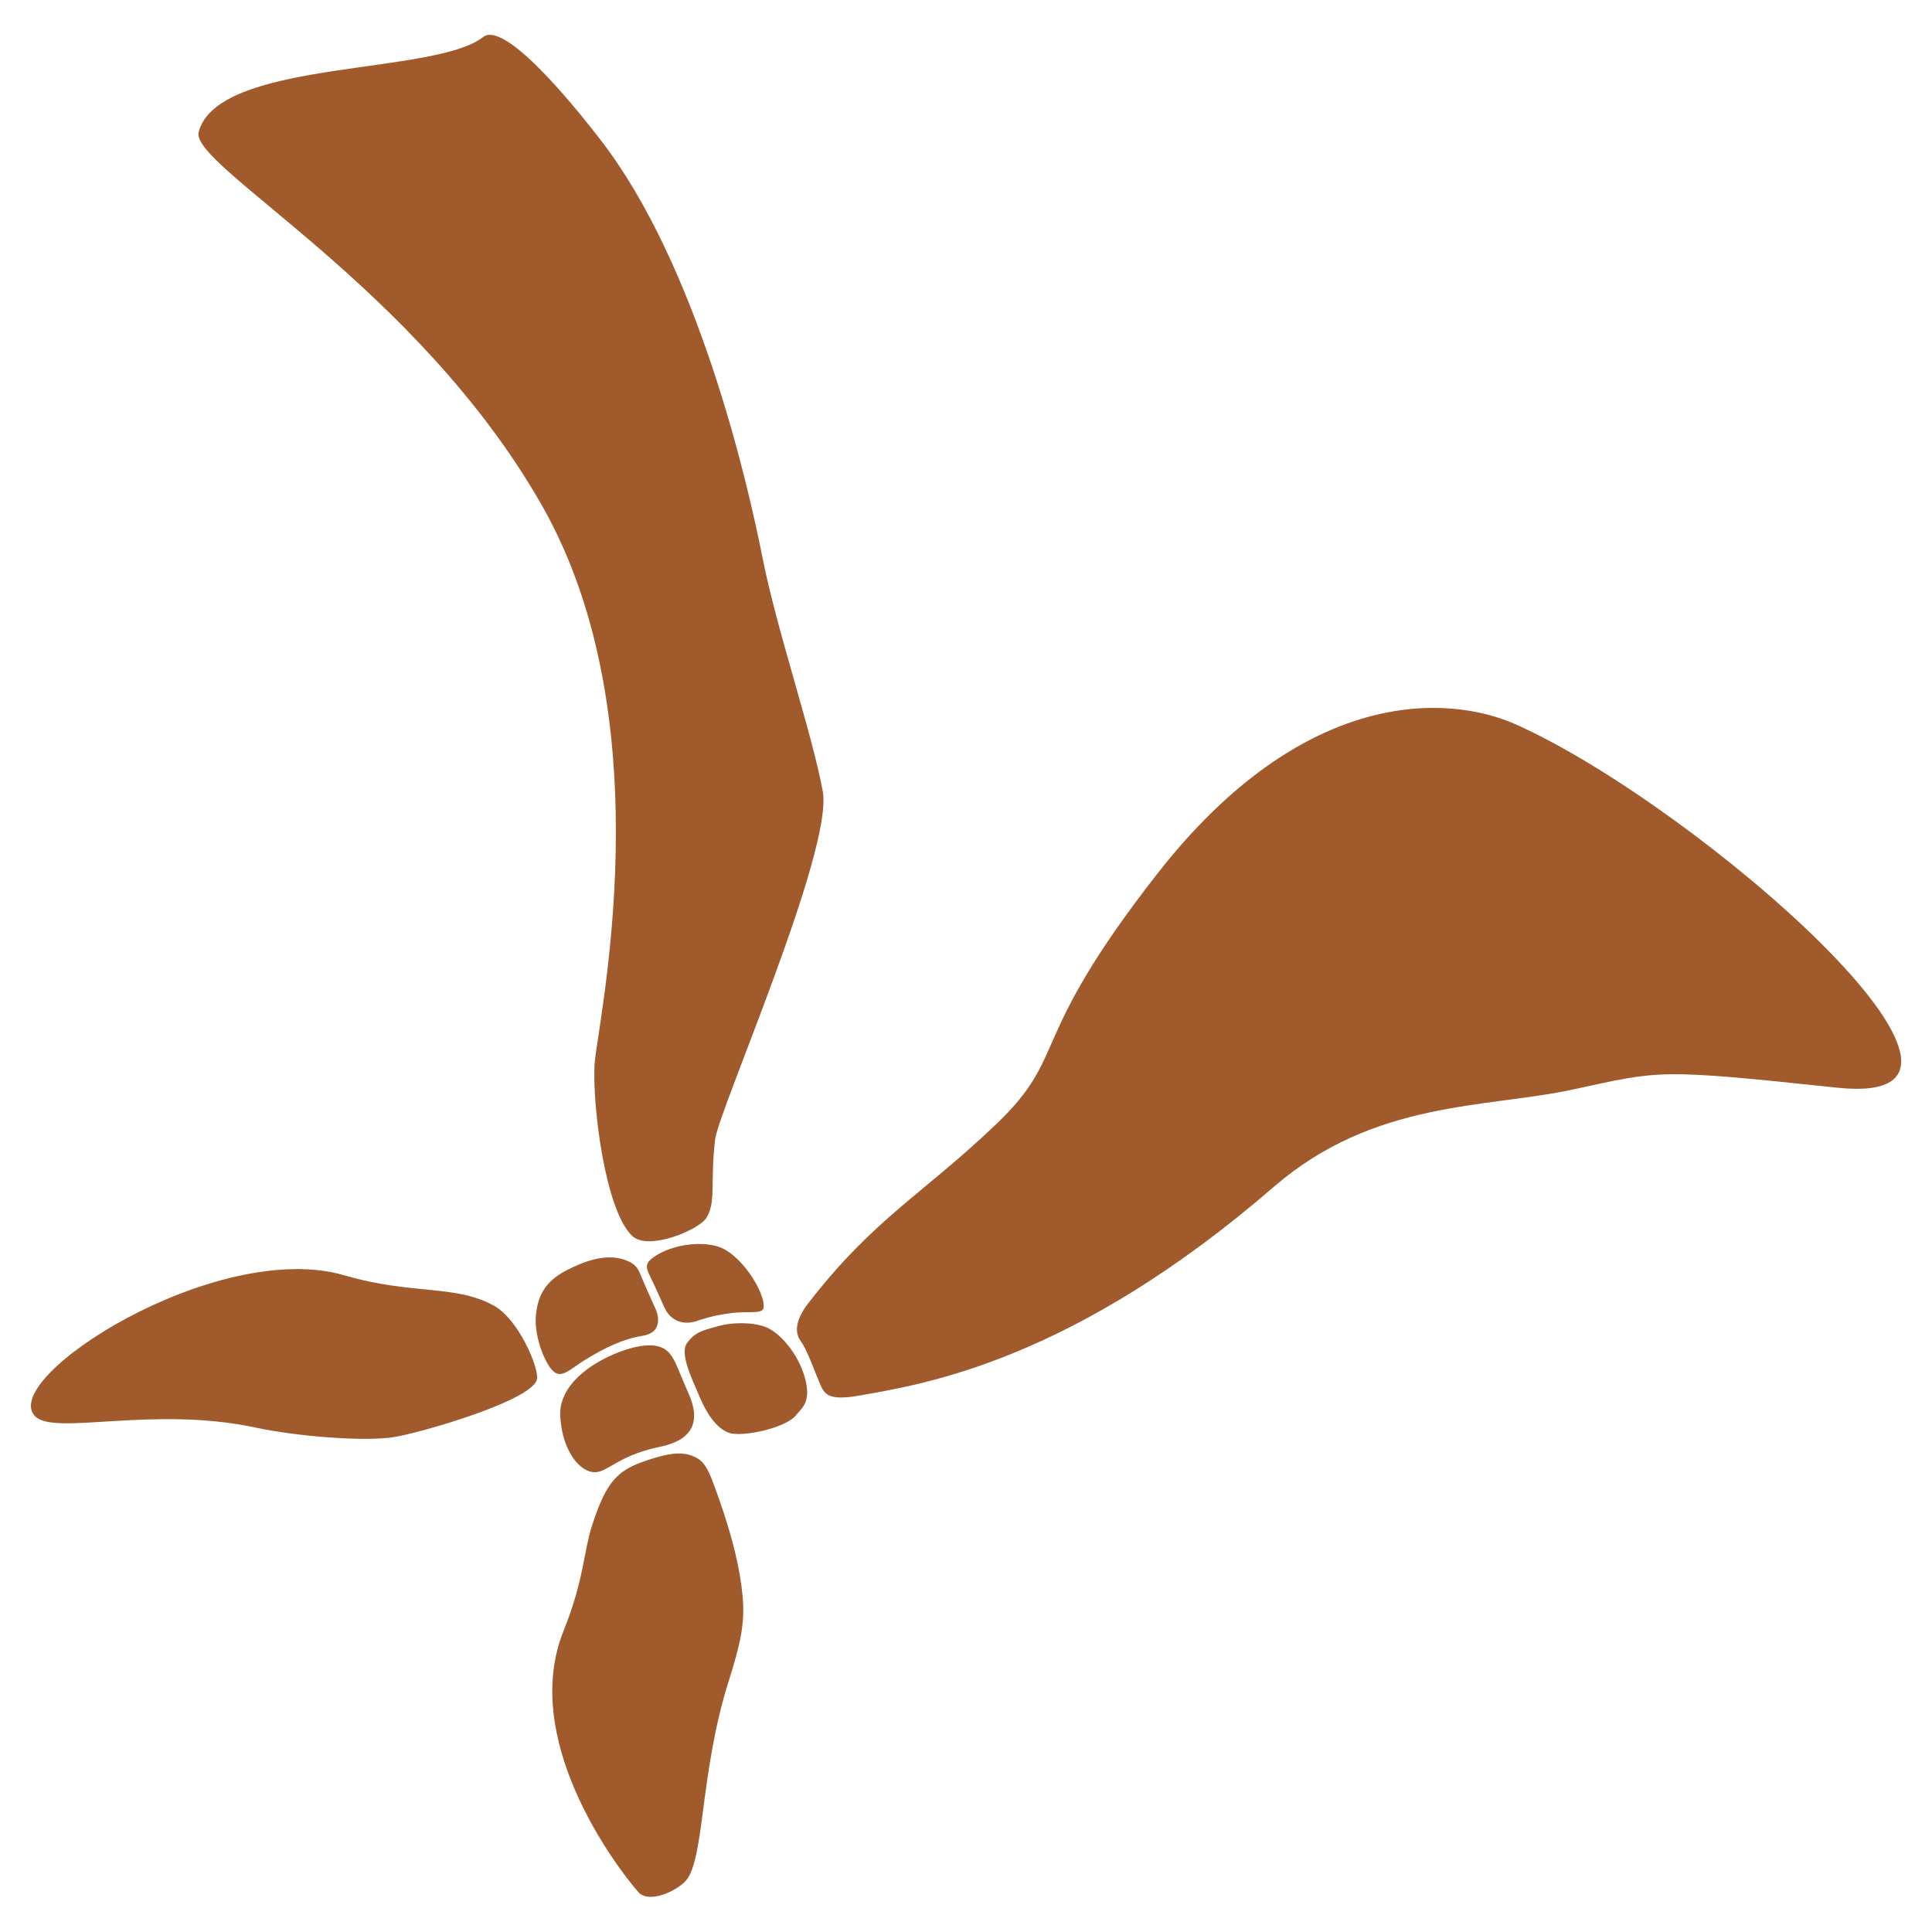 <?xml version="1.0" encoding="UTF-8" standalone="no"?>
<svg
   xmlns:dc="http://purl.org/dc/elements/1.1/"
   xmlns:cc="http://creativecommons.org/ns#"
   xmlns:rdf="http://www.w3.org/1999/02/22-rdf-syntax-ns#"
   xmlns:svg="http://www.w3.org/2000/svg"
   xmlns="http://www.w3.org/2000/svg"
   xml:space="preserve"
   enable-background="new 0 0 1000 1000"
   viewBox="0 0 1000 1000"
   y="0px"
   x="0px"
   id="Vrstva_1"
   version="1.1"><defs
   id="defs23" />
<g
   style="fill:#a05a2c"
   id="g18">
	<path
   style="fill:#a05a2c"
   id="path2"
   d="M371.965,645.326c11.564,3.861,23.683,22.955,23.354,31.102c-0.167,4.144-7.52,2.012-16.865,3.231   c-10.546,1.377-14.41,3.058-18.457,4.284c-7.012,2.133-13.198-0.849-16.012-7.003c-2.246-4.906-4.402-10.014-7.224-15.742   c-2.444-4.965-2.922-6.928,0.627-9.784C345.898,644.566,362.097,642.031,371.965,645.326z"
   fill="#BDD4DF" />
	<path
   style="fill:#a05a2c"
   id="path4"
   d="M341.925,697.251c7.035,2.618,8.137,10.104,14.19,23.334c6.812,14.887,2.822,24.673-14.498,28.262   c-25.002,5.179-28.089,15.872-37.02,12.547c-7.351-2.735-14.08-14.069-14.619-28.954c-0.247-6.876,2.902-16.312,16.089-25.244   C314.633,701.396,332.331,693.678,341.925,697.251"
   fill="#BDD4DF" />
	<path
   style="fill:#a05a2c"
   id="path6"
   d="M784.802,375.046c94.646,42.416,273.069,199.263,166.197,187.947c-93.066-9.854-91.201-8.981-136.476,0.857   c-45.274,9.842-103.139,5.452-155.119,50.392c-103.802,89.748-179.911,102.115-215.557,108.25   c-16.759,2.885-17.567-1.933-20.039-7.703c-2.026-4.734-6.201-16.358-9.184-20.349c-4.008-5.368-2.135-12.312,3.899-20.097   c34.133-44.035,59.069-56.059,97.287-92.659c37.749-36.145,15.042-42.204,83.178-129.396   C674.479,355.687,749.094,359.044,784.802,375.046"
   fill="#BDD4DF" />
	<path
   style="fill:#a05a2c"
   id="path8"
   d="M277.983,713.682c-1.664,11.059-60.272,28.001-74.253,30.172c-15.995,2.486-50.976-0.548-71.4-4.934   c-52.968-11.367-103.85,4.223-114.019-5.725c-19.929-19.492,93.779-92.519,160.143-73.041c35.013,10.274,57.834,4.52,77.63,15.946   C268.668,683.366,278.854,707.881,277.983,713.682"
   fill="#BDD4DF" />
	<path
   style="fill:#a05a2c"
   id="path10"
   d="M104.161,64.678c-0.552,1.154-0.998,2.354-1.333,3.608c-4.708,17.57,112.82,79.769,177.455,192.941   c64.634,113.174,28.598,269.756,27.463,289.794c-1.188,20.985,5.457,75.529,19.516,88.715c8.465,7.94,34.785-3.33,38.432-9.439   c5.105-8.577,1.799-18.231,4.465-40.589c1.778-14.911,61.262-149.665,55.709-180.085c-5.556-30.42-23.666-82.819-31.318-121.569   c-7.652-38.75-33.44-150.906-83.879-215.872c-6.3-8.112-48.281-62.681-60.643-52.99C225.32,38.558,120.251,31.041,104.161,64.678"
   fill="#BDD4DF" />
	<path
   style="fill:#a05a2c"
   id="path12"
   d="M323.661,652.21c6.239,2.335,6.747,4.87,9.184,10.685c2.296,5.478,2.987,6.659,6.572,14.88   c1.851,4.245,2.875,12.17-6.896,13.653c-9.207,1.393-19.199,5.84-30.446,12.912c-7.159,4.505-11.177,9.04-15.372,5.691   c-4.205-3.342-10.163-17.565-9.365-28.43c0.784-10.638,4.7-18.388,16.051-24.165C301.313,653.405,313.21,648.321,323.661,652.21"
   fill="#BDD4DF" />
	<path
   style="fill:#a05a2c"
   id="path14"
   d="M396.04,686.773c7.602,2.815,17.076,13.896,20.516,26.156c3.635,12.942-1.647,15.857-4.476,19.509   c-5.259,6.782-28.27,11.621-34.923,9.144c-6.336-2.36-11.243-9.815-14.646-17.69c-4.762-11.006-10.708-23.429-6.951-28.664   c4.174-5.815,8.148-6.649,16.614-8.946C378.748,684.498,389.086,684.186,396.04,686.773"
   fill="#BDD4DF" />
	<path
   style="fill:#a05a2c"
   id="path16"
   d="M356.429,752.954c8.265,2.414,9.801,6.034,15.695,22.809c6.955,19.78,10.776,35.494,12.202,49.877   c1.456,14.683-1.216,25.649-7.187,44.567c-15.482,49.066-12.118,94.678-23.138,104.269c-7.099,6.183-18.984,10.18-23.617,4.857   c-12.661-14.541-61.103-79.577-38.676-135.226c10.456-25.942,10.417-41.025,14.613-54.115   c7.825-24.409,13.837-29.312,29.616-34.481C345.269,752.454,351.642,751.556,356.429,752.954"
   fill="#BDD4DF" />
</g>
</svg>